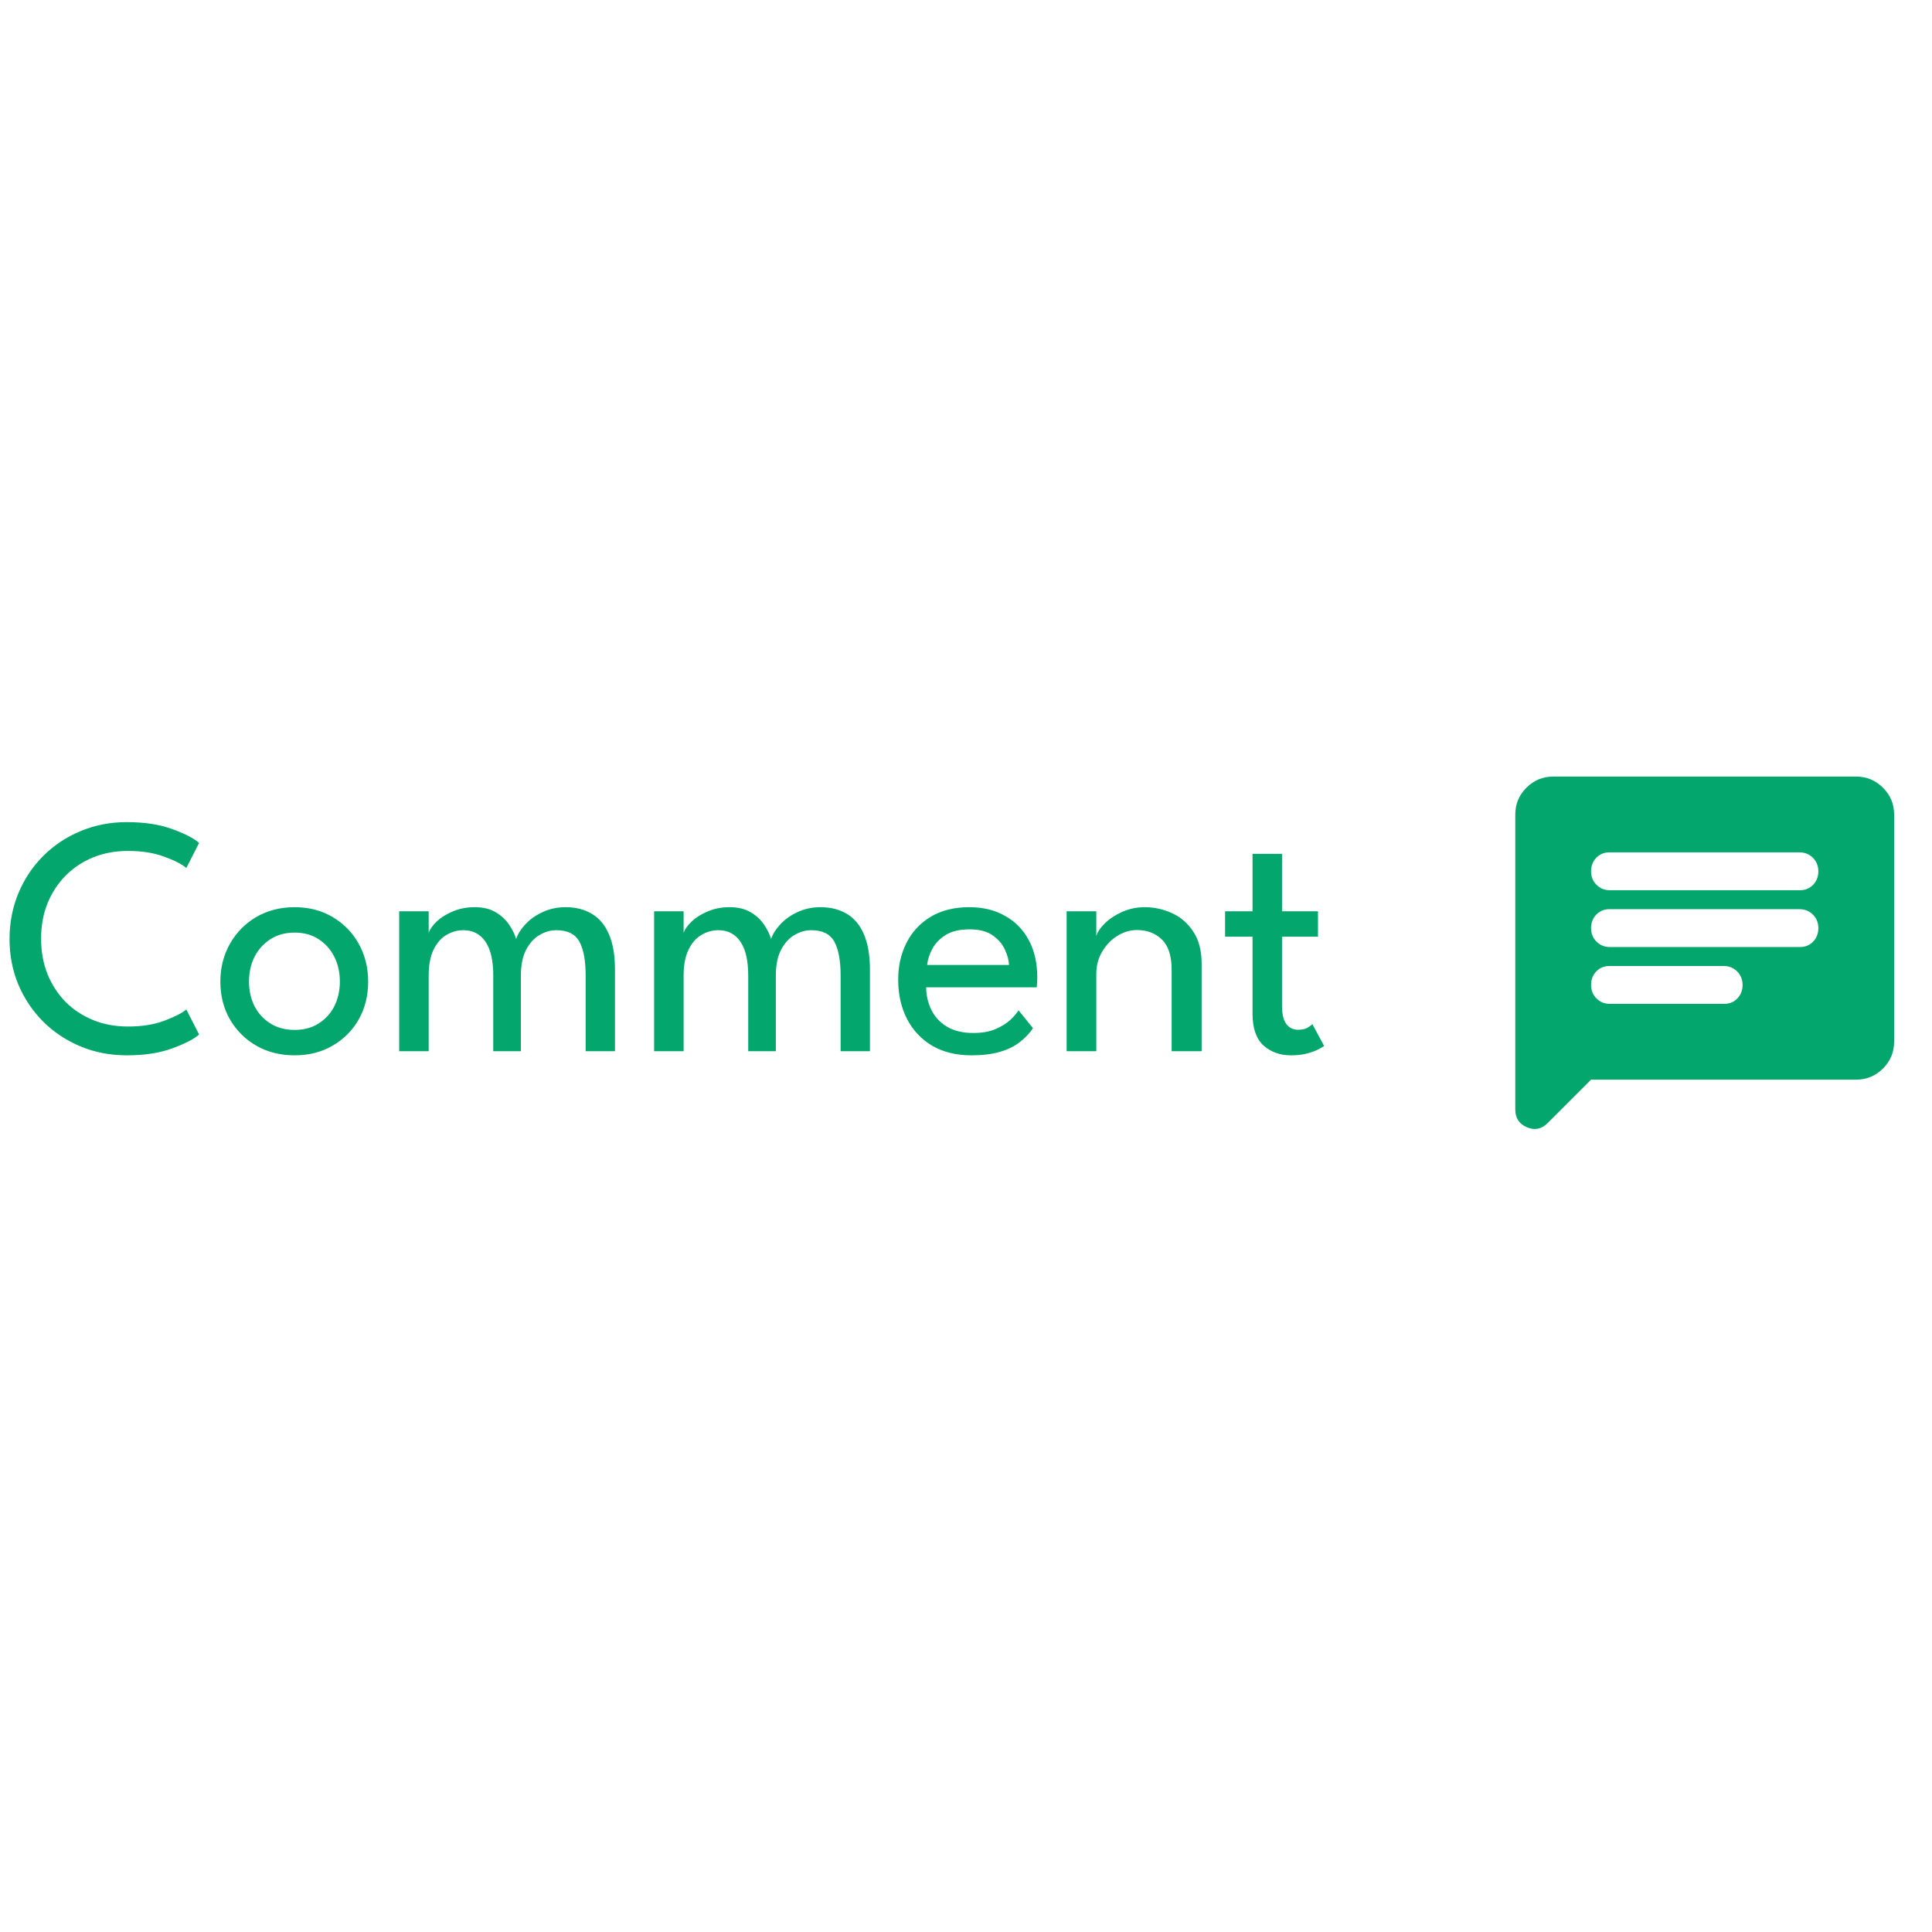 <svg width="12" height="12" viewBox="0 0 68 18" fill="none" xmlns="http://www.w3.org/2000/svg">
  <path d="M56.667 10.333H60.683C60.872 10.333 61.028 10.269 61.15 10.141C61.272 10.013 61.333 9.855 61.333 9.667C61.333 9.478 61.269 9.319 61.141 9.191C61.013 9.063 60.855 9 60.667 9H56.65C56.461 9 56.306 9.064 56.183 9.192C56.061 9.32 56 9.478 56 9.667C56 9.856 56.064 10.014 56.192 10.142C56.32 10.27 56.478 10.334 56.667 10.333ZM56.667 8.333H63.35C63.539 8.333 63.694 8.269 63.817 8.141C63.939 8.013 64 7.855 64 7.667C64 7.478 63.936 7.319 63.808 7.191C63.68 7.063 63.522 7 63.333 7H56.65C56.461 7 56.306 7.064 56.183 7.192C56.061 7.32 56 7.478 56 7.667C56 7.856 56.064 8.014 56.192 8.142C56.32 8.27 56.478 8.334 56.667 8.333ZM56.667 6.333H63.35C63.539 6.333 63.694 6.269 63.817 6.141C63.939 6.013 64 5.855 64 5.667C64 5.478 63.936 5.319 63.808 5.191C63.68 5.063 63.522 5 63.333 5H56.65C56.461 5 56.306 5.064 56.183 5.192C56.061 5.32 56 5.478 56 5.667C56 5.856 56.064 6.014 56.192 6.142C56.32 6.27 56.478 6.334 56.667 6.333ZM53.333 14.05V3.667C53.333 3.3 53.464 2.986 53.725 2.725C53.987 2.463 54.3 2.333 54.667 2.333H65.333C65.7 2.333 66.014 2.464 66.275 2.725C66.537 2.987 66.667 3.3 66.667 3.667V11.667C66.667 12.033 66.536 12.347 66.275 12.609C66.013 12.87 65.7 13 65.333 13H56L54.467 14.533C54.256 14.744 54.014 14.792 53.741 14.675C53.469 14.559 53.333 14.35 53.333 14.05Z" fill="#03A66D"/>
  <path d="M4.506 11.13C4.998 11.13 5.424 11.062 5.784 10.926C6.148 10.79 6.406 10.658 6.558 10.53L7.008 11.412C6.828 11.572 6.514 11.734 6.066 11.898C5.622 12.062 5.088 12.144 4.464 12.144C3.88 12.144 3.338 12.04 2.838 11.832C2.338 11.624 1.9 11.334 1.524 10.962C1.152 10.59 0.86 10.156 0.648 9.66C0.44 9.164 0.336 8.628 0.336 8.052C0.336 7.476 0.44 6.938 0.648 6.438C0.856 5.938 1.146 5.502 1.518 5.13C1.894 4.754 2.332 4.462 2.832 4.254C3.336 4.042 3.88 3.936 4.464 3.936C5.088 3.936 5.622 4.018 6.066 4.182C6.514 4.346 6.828 4.508 7.008 4.668L6.558 5.55C6.406 5.418 6.148 5.286 5.784 5.154C5.424 5.018 4.998 4.95 4.506 4.95C4.058 4.95 3.648 5.026 3.276 5.178C2.904 5.33 2.58 5.546 2.304 5.826C2.032 6.102 1.82 6.428 1.668 6.804C1.52 7.18 1.446 7.59 1.446 8.034C1.446 8.482 1.52 8.896 1.668 9.276C1.82 9.652 2.032 9.98 2.304 10.26C2.58 10.536 2.904 10.75 3.276 10.902C3.648 11.054 4.058 11.13 4.506 11.13ZM10.372 12.144C9.864 12.144 9.412 12.03 9.016 11.802C8.624 11.574 8.316 11.266 8.092 10.878C7.868 10.486 7.756 10.044 7.756 9.552C7.756 9.06 7.868 8.616 8.092 8.22C8.316 7.824 8.624 7.51 9.016 7.278C9.412 7.046 9.864 6.93 10.372 6.93C10.876 6.93 11.322 7.046 11.71 7.278C12.102 7.51 12.408 7.824 12.628 8.22C12.848 8.616 12.958 9.06 12.958 9.552C12.958 10.044 12.848 10.486 12.628 10.878C12.408 11.266 12.102 11.574 11.71 11.802C11.322 12.03 10.876 12.144 10.372 12.144ZM10.372 11.25C10.692 11.25 10.97 11.176 11.206 11.028C11.446 10.88 11.632 10.678 11.764 10.422C11.896 10.162 11.962 9.87 11.962 9.546C11.962 9.222 11.896 8.93 11.764 8.67C11.632 8.41 11.446 8.204 11.206 8.052C10.97 7.9 10.692 7.824 10.372 7.824C10.048 7.824 9.766 7.9 9.526 8.052C9.286 8.204 9.098 8.41 8.962 8.67C8.83 8.93 8.764 9.222 8.764 9.546C8.764 9.87 8.83 10.162 8.962 10.422C9.098 10.678 9.286 10.88 9.526 11.028C9.766 11.176 10.048 11.25 10.372 11.25ZM19.905 6.93C20.27 6.93 20.581 7.01 20.841 7.17C21.102 7.326 21.299 7.566 21.436 7.89C21.576 8.214 21.645 8.628 21.645 9.132V12H20.613V9.342C20.613 8.81 20.54 8.41 20.392 8.142C20.244 7.874 19.974 7.74 19.581 7.74C19.373 7.74 19.174 7.798 18.982 7.914C18.794 8.026 18.637 8.2 18.514 8.436C18.393 8.672 18.334 8.974 18.334 9.342V12H17.361V9.342C17.361 8.81 17.27 8.41 17.085 8.142C16.901 7.874 16.643 7.74 16.311 7.74C16.099 7.74 15.899 7.796 15.711 7.908C15.527 8.016 15.377 8.188 15.261 8.424C15.146 8.66 15.088 8.966 15.088 9.342V12H14.05V7.074H15.088V7.83C15.132 7.706 15.226 7.574 15.37 7.434C15.518 7.294 15.706 7.176 15.934 7.08C16.166 6.98 16.424 6.93 16.707 6.93C17.003 6.93 17.252 6.99 17.451 7.11C17.651 7.23 17.809 7.378 17.925 7.554C18.041 7.726 18.122 7.892 18.166 8.052C18.221 7.88 18.329 7.708 18.489 7.536C18.649 7.36 18.852 7.216 19.096 7.104C19.34 6.988 19.61 6.93 19.905 6.93ZM28.879 6.93C29.243 6.93 29.555 7.01 29.815 7.17C30.075 7.326 30.273 7.566 30.409 7.89C30.549 8.214 30.619 8.628 30.619 9.132V12H29.587V9.342C29.587 8.81 29.513 8.41 29.365 8.142C29.217 7.874 28.947 7.74 28.555 7.74C28.347 7.74 28.147 7.798 27.955 7.914C27.767 8.026 27.611 8.2 27.487 8.436C27.367 8.672 27.307 8.974 27.307 9.342V12H26.335V9.342C26.335 8.81 26.243 8.41 26.059 8.142C25.875 7.874 25.617 7.74 25.285 7.74C25.073 7.74 24.873 7.796 24.685 7.908C24.501 8.016 24.351 8.188 24.235 8.424C24.119 8.66 24.061 8.966 24.061 9.342V12H23.023V7.074H24.061V7.83C24.105 7.706 24.199 7.574 24.343 7.434C24.491 7.294 24.679 7.176 24.907 7.08C25.139 6.98 25.397 6.93 25.681 6.93C25.977 6.93 26.225 6.99 26.425 7.11C26.625 7.23 26.783 7.378 26.899 7.554C27.015 7.726 27.095 7.892 27.139 8.052C27.195 7.88 27.303 7.708 27.463 7.536C27.623 7.36 27.825 7.216 28.069 7.104C28.313 6.988 28.583 6.93 28.879 6.93ZM32.597 9.75C32.601 10.046 32.665 10.316 32.789 10.56C32.913 10.804 33.097 10.998 33.341 11.142C33.589 11.286 33.893 11.358 34.253 11.358C34.557 11.358 34.815 11.314 35.027 11.226C35.243 11.134 35.419 11.026 35.555 10.902C35.691 10.774 35.789 10.66 35.849 10.56L36.359 11.19C36.227 11.382 36.065 11.55 35.873 11.694C35.685 11.838 35.455 11.948 35.183 12.024C34.911 12.104 34.579 12.144 34.187 12.144C33.659 12.144 33.201 12.032 32.813 11.808C32.429 11.58 32.133 11.266 31.925 10.866C31.717 10.462 31.613 10 31.613 9.48C31.613 9 31.711 8.568 31.907 8.184C32.103 7.796 32.387 7.49 32.759 7.266C33.135 7.042 33.587 6.93 34.115 6.93C34.599 6.93 35.019 7.032 35.375 7.236C35.735 7.436 36.013 7.72 36.209 8.088C36.409 8.456 36.509 8.896 36.509 9.408C36.509 9.44 36.507 9.498 36.503 9.582C36.499 9.662 36.495 9.718 36.491 9.75H32.597ZM35.513 8.964C35.509 8.8 35.461 8.62 35.369 8.424C35.281 8.228 35.137 8.06 34.937 7.92C34.737 7.78 34.467 7.71 34.127 7.71C33.775 7.71 33.491 7.778 33.275 7.914C33.063 8.05 32.907 8.216 32.807 8.412C32.707 8.604 32.649 8.788 32.633 8.964H35.513ZM40.296 6.93C40.62 6.93 40.934 6.998 41.238 7.134C41.546 7.27 41.798 7.486 41.994 7.782C42.194 8.074 42.294 8.456 42.294 8.928V12H41.238V9.132C41.238 8.644 41.124 8.29 40.896 8.07C40.668 7.846 40.374 7.734 40.014 7.734C39.778 7.734 39.55 7.802 39.33 7.938C39.114 8.07 38.936 8.254 38.796 8.49C38.656 8.722 38.586 8.986 38.586 9.282V12H37.542V7.074H38.586V7.95C38.622 7.814 38.72 7.666 38.88 7.506C39.04 7.346 39.244 7.21 39.492 7.098C39.74 6.986 40.008 6.93 40.296 6.93ZM43.119 7.074H44.085V5.052H45.123V7.074H46.389V7.968H45.123V10.404C45.123 10.692 45.173 10.904 45.273 11.04C45.377 11.176 45.515 11.244 45.687 11.244C45.839 11.244 45.957 11.216 46.041 11.16C46.125 11.104 46.175 11.066 46.191 11.046L46.605 11.814C46.581 11.834 46.517 11.872 46.413 11.928C46.309 11.984 46.175 12.034 46.011 12.078C45.847 12.122 45.655 12.144 45.435 12.144C45.051 12.144 44.729 12.028 44.469 11.796C44.213 11.56 44.085 11.188 44.085 10.68V7.968H43.119V7.074Z" fill="#03A66D"/>
</svg>
